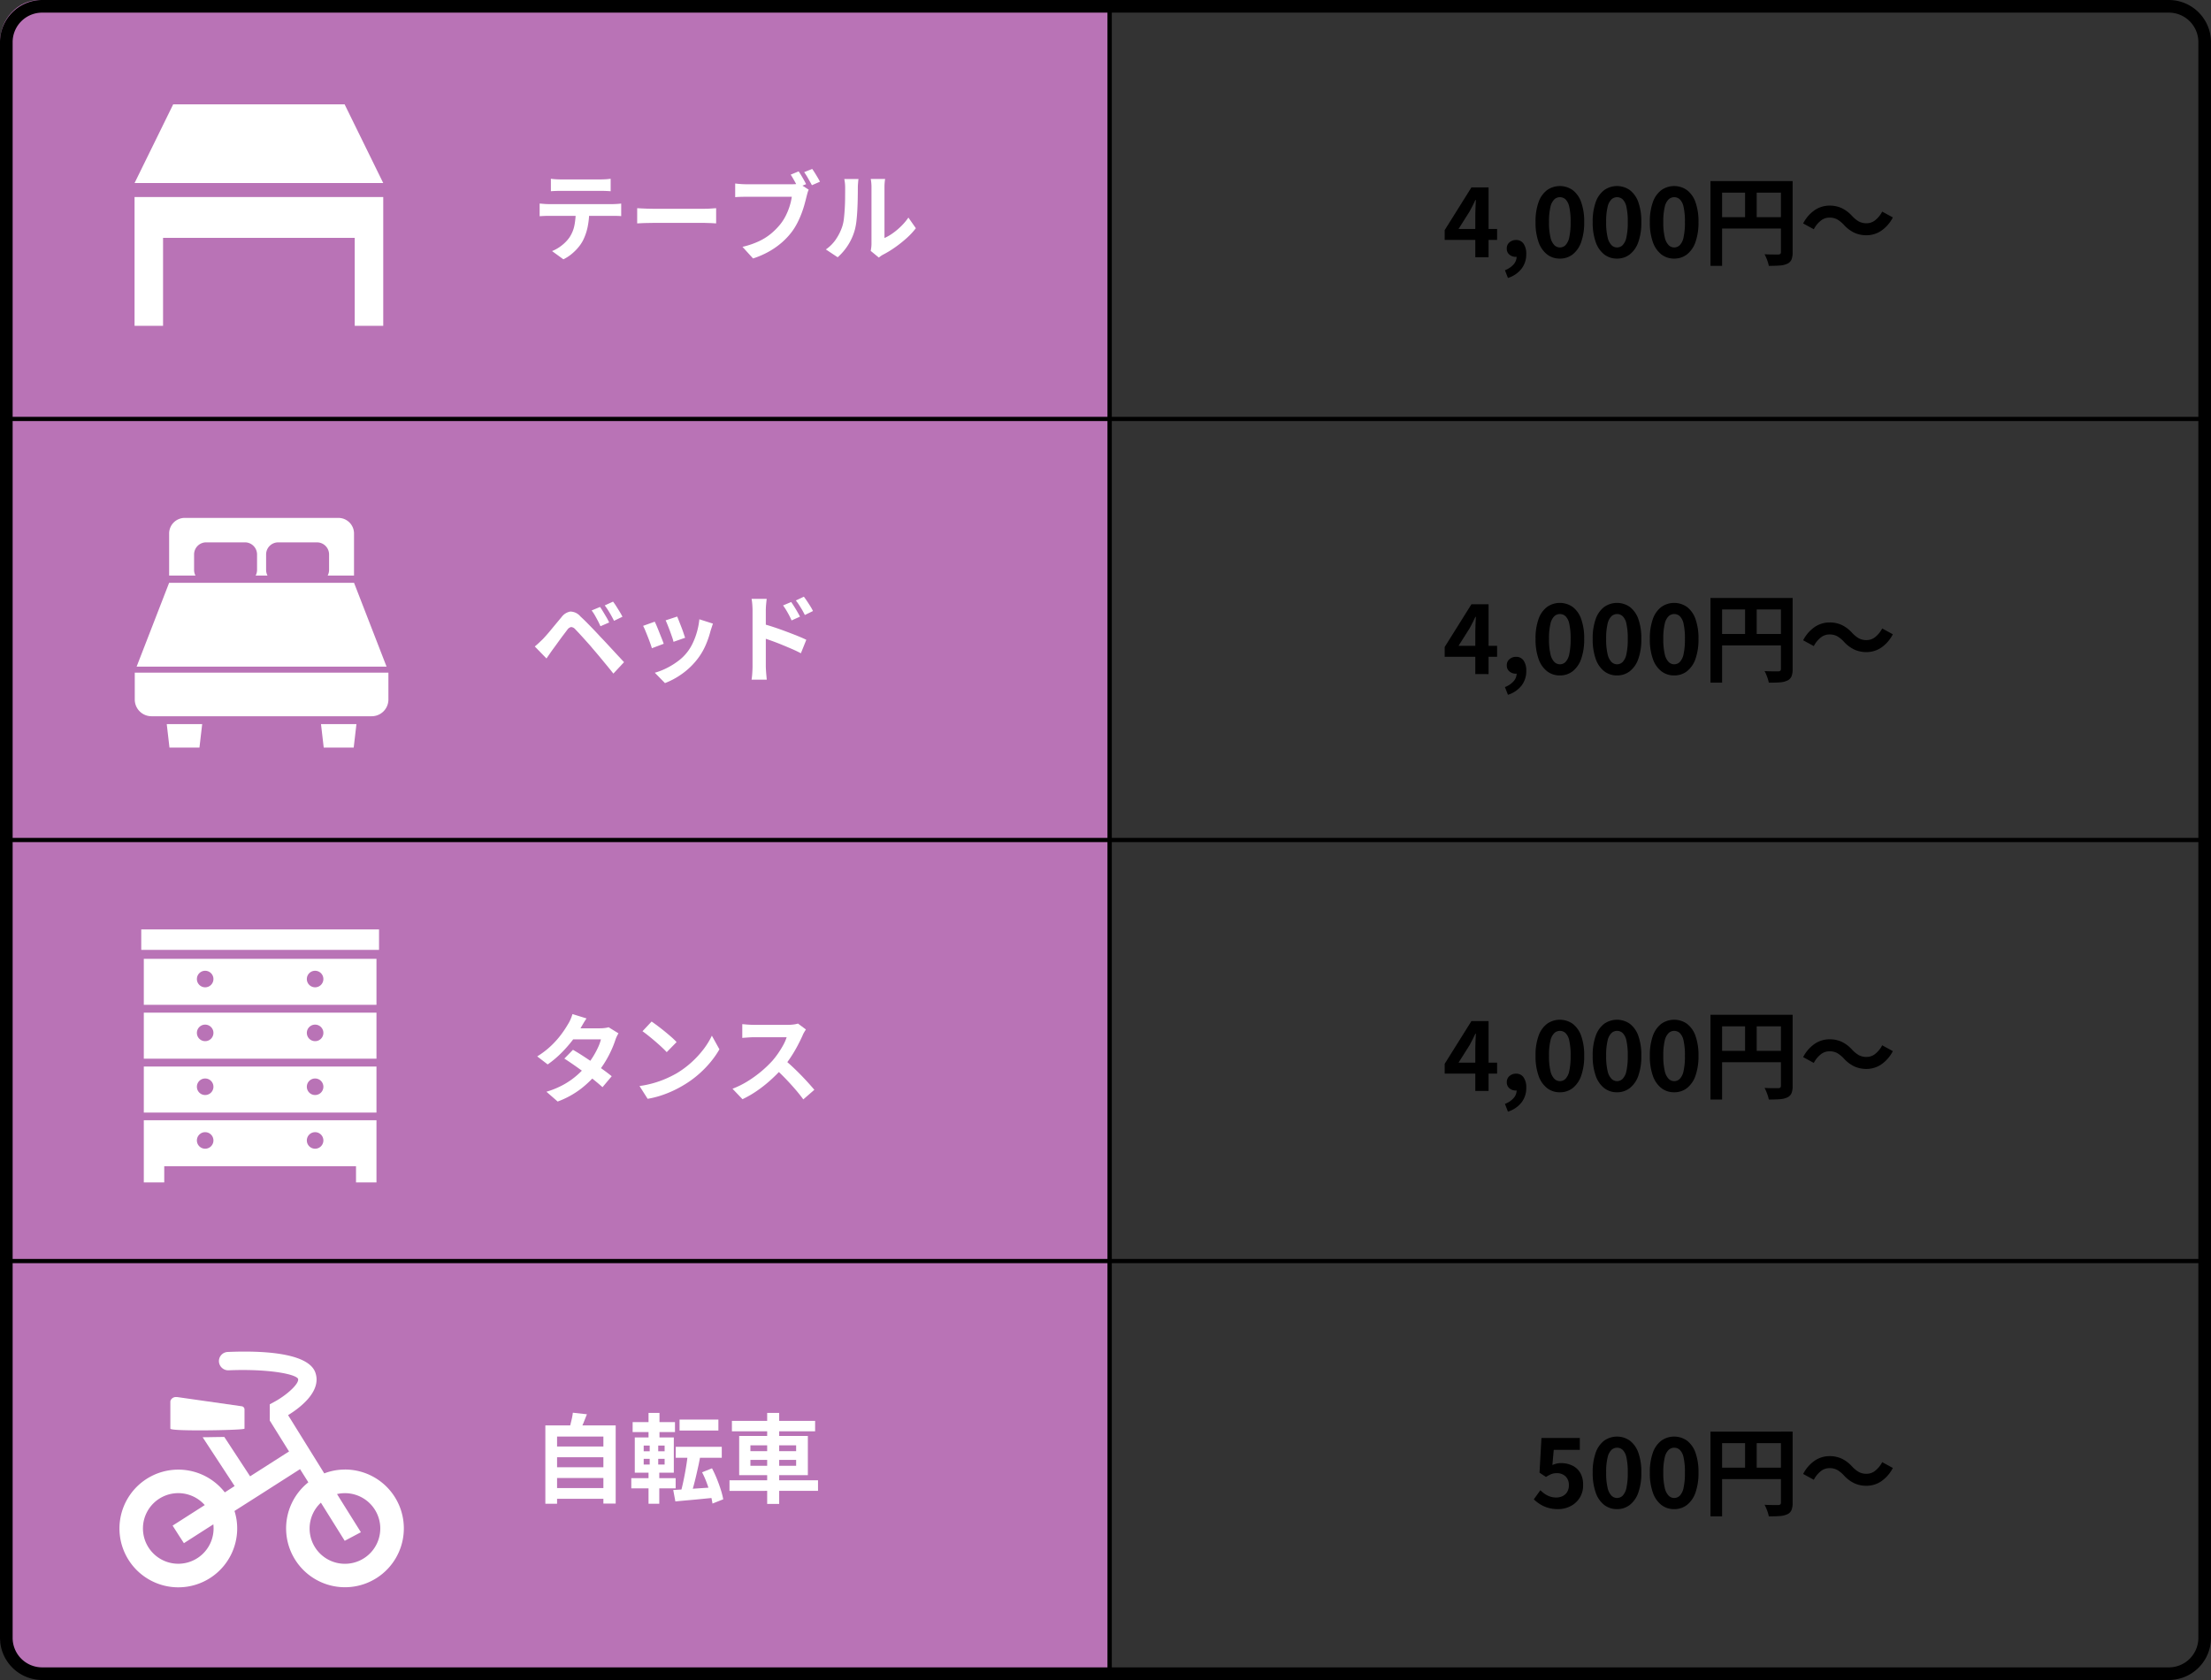 <svg id="レイヤー_1" data-name="レイヤー 1" xmlns="http://www.w3.org/2000/svg" viewBox="0 0 525 399"><rect x="0" y="0" width="525" height="399" fill="#333333" stroke="none"/><defs><style>.cls-1{fill:#b973b6;}.cls-2{fill:none;stroke:#000;stroke-miterlimit:10;}.cls-3{fill:#fff;}</style></defs><path class="cls-1" d="M263,0H9.385C4.223,0,0,4.5,0,10H0V388c0,5.5,4.223,10,9.385,10H263Z"/><path d="M515,3a7.008,7.008,0,0,1,7,7V389a7.008,7.008,0,0,1-7,7H10a7.008,7.008,0,0,1-7-7V10a7.008,7.008,0,0,1,7-7H515m0-3H10A10.029,10.029,0,0,0,0,10V389a10.029,10.029,0,0,0,10,10H515a10.029,10.029,0,0,0,10-10V10A10.029,10.029,0,0,0,515,0Z"/><line class="cls-2" y1="99.5" x2="524.5" y2="99.5"/><line class="cls-2" y1="199.5" x2="524.5" y2="199.5"/><line class="cls-2" y1="299.5" x2="524.5" y2="299.5"/><line class="cls-2" x1="263.5" x2="263.5" y2="398.5"/><path class="cls-3" d="M128.137,48.34c.337.031.7.061,1.092.092s.763.046,1.116.046H145.41c.245,0,.578-.011,1-.035s.786-.057,1.093-.1v2.99c-.276-.03-.614-.05-1.012-.058s-.76-.011-1.081-.011H130.345q-.507,0-1.116.023c-.406.016-.77.038-1.092.069Zm2.668-5.888a11.275,11.275,0,0,0,1.242.126q.666.036,1.219.035h9.246q.6,0,1.242-.035A12.136,12.136,0,0,0,145,42.452v2.967c-.4-.03-.813-.054-1.242-.069s-.844-.023-1.242-.023h-9.223q-.6,0-1.277.023c-.452.015-.855.039-1.207.069Zm9.108,7.475a18.9,18.9,0,0,1-.392,4.037,13.066,13.066,0,0,1-1.126,3.208,9.466,9.466,0,0,1-1.1,1.61,11.816,11.816,0,0,1-1.587,1.564,9.848,9.848,0,0,1-1.933,1.242l-2.69-1.955a9.248,9.248,0,0,0,2.346-1.38,8.809,8.809,0,0,0,1.817-1.909,7.987,7.987,0,0,0,1.173-2.944,18.918,18.918,0,0,0,.3-3.45Z"/><path class="cls-3" d="M151.3,49.444l1.057.058c.43.022.878.042,1.346.057s.9.023,1.3.023h12.351c.536,0,1.043-.019,1.518-.058s.866-.065,1.173-.08v3.611l-1.173-.069q-.783-.047-1.518-.046H155q-.99,0-2.024.035t-1.679.08Z"/><path class="cls-3" d="M192.031,45.051a4.332,4.332,0,0,0-.288.77c-.084.3-.157.572-.219.817q-.206.851-.494,1.9t-.713,2.174a21.929,21.929,0,0,1-.989,2.231,14.894,14.894,0,0,1-1.276,2.07,16.851,16.851,0,0,1-2.4,2.576,18.382,18.382,0,0,1-3.082,2.162,20.643,20.643,0,0,1-3.76,1.633l-2.507-2.76a19.766,19.766,0,0,0,3.967-1.357,13.449,13.449,0,0,0,2.886-1.84,16.228,16.228,0,0,0,2.162-2.208,11.738,11.738,0,0,0,1.312-2.093,14.993,14.993,0,0,0,.9-2.266,13.934,13.934,0,0,0,.484-2.127H177.311q-.807,0-1.541.023c-.491.016-.89.038-1.2.069V43.579c.23.031.509.062.839.092s.667.054,1.012.069.64.023.886.023H187.96c.229,0,.509-.007.839-.023a3.935,3.935,0,0,0,.955-.161ZM189.639,40.7q.3.436.632.989c.222.368.433.733.632,1.092s.368.679.507.955l-1.932.8q-.231-.461-.518-.989t-.6-1.07q-.31-.54-.609-1Zm3.219-.575c.2.276.414.6.645.966s.452.736.667,1.1.391.69.529.966l-1.909.828q-.391-.712-.886-1.587a17.337,17.337,0,0,0-.954-1.518Z"/><path class="cls-3" d="M196.1,59.242a9.163,9.163,0,0,0,2.484-2.553,12.382,12.382,0,0,0,1.426-2.944,9.376,9.376,0,0,0,.379-1.875q.128-1.114.2-2.391t.08-2.531q.012-1.253.012-2.311a10.528,10.528,0,0,0-.058-1.185q-.057-.493-.149-.931h3.381a1.944,1.944,0,0,0-.058.379q-.035.334-.069.783c-.023.3-.035.609-.035.931q0,1.013-.022,2.358t-.092,2.748q-.069,1.4-.207,2.657A15.078,15.078,0,0,1,203,54.5a13.345,13.345,0,0,1-1.576,3.623,13.775,13.775,0,0,1-2.518,2.978Zm10.649.345q.069-.345.126-.793a7.215,7.215,0,0,0,.058-.909V44.476a9.883,9.883,0,0,0-.081-1.357,5.686,5.686,0,0,0-.1-.621h3.427a5.038,5.038,0,0,0-.092.633,11.854,11.854,0,0,0-.069,1.368V56.528a11.3,11.3,0,0,0,1.955-1.127,16.186,16.186,0,0,0,1.989-1.668,13.772,13.772,0,0,0,1.737-2.058l1.771,2.53a17.229,17.229,0,0,1-2.289,2.438,29.425,29.425,0,0,1-2.771,2.185,23.8,23.8,0,0,1-2.737,1.656,5.459,5.459,0,0,0-.6.379c-.154.116-.284.219-.391.311Z"/><path d="M350.308,61.093V51.088q0-.759.046-1.794t.092-1.794h-.115q-.3.668-.644,1.334t-.713,1.357l-2.645,4.186h9.154v2.6H343.04V54.653l6.348-10.143h4.071V61.093Z"/><path d="M358.059,66.015l-.713-1.84A5.122,5.122,0,0,0,359.4,62.8a2.814,2.814,0,0,0,.725-1.863l-.115-2.415,1.2,2a1.731,1.731,0,0,1-.61.368,2.127,2.127,0,0,1-.7.115,2.282,2.282,0,0,1-1.471-.518A1.788,1.788,0,0,1,357.783,59a1.814,1.814,0,0,1,.644-1.449A2.318,2.318,0,0,1,359.991,57a2.061,2.061,0,0,1,1.782.886,4.146,4.146,0,0,1,.633,2.449,5.584,5.584,0,0,1-1.127,3.5A6.6,6.6,0,0,1,358.059,66.015Z"/><path d="M370.387,61.415a4.852,4.852,0,0,1-3.048-1,6.36,6.36,0,0,1-2.012-2.932,13.745,13.745,0,0,1-.714-4.738,13.521,13.521,0,0,1,.714-4.726,6.138,6.138,0,0,1,2.012-2.864,5.29,5.29,0,0,1,6.1,0,6.138,6.138,0,0,1,2.012,2.864,13.521,13.521,0,0,1,.714,4.726,13.745,13.745,0,0,1-.714,4.738,6.36,6.36,0,0,1-2.012,2.932A4.853,4.853,0,0,1,370.387,61.415Zm0-2.645a1.887,1.887,0,0,0,1.334-.541,3.776,3.776,0,0,0,.9-1.863,16.057,16.057,0,0,0,.321-3.622,15.721,15.721,0,0,0-.321-3.611,3.507,3.507,0,0,0-.9-1.794,1.967,1.967,0,0,0-2.634,0,3.565,3.565,0,0,0-.932,1.794,14.723,14.723,0,0,0-.344,3.611,15.036,15.036,0,0,0,.344,3.622,3.836,3.836,0,0,0,.932,1.863A1.873,1.873,0,0,0,370.387,58.77Z"/><path d="M383.956,61.415a4.851,4.851,0,0,1-3.047-1,6.361,6.361,0,0,1-2.013-2.932,13.773,13.773,0,0,1-.712-4.738,13.548,13.548,0,0,1,.712-4.726,6.14,6.14,0,0,1,2.013-2.864,5.29,5.29,0,0,1,6.1,0,6.147,6.147,0,0,1,2.013,2.864,13.571,13.571,0,0,1,.712,4.726,13.8,13.8,0,0,1-.712,4.738A6.368,6.368,0,0,1,387,60.414,4.852,4.852,0,0,1,383.956,61.415Zm0-2.645a1.885,1.885,0,0,0,1.334-.541,3.759,3.759,0,0,0,.9-1.863,16.057,16.057,0,0,0,.321-3.622,15.721,15.721,0,0,0-.321-3.611,3.492,3.492,0,0,0-.9-1.794,1.965,1.965,0,0,0-2.633,0,3.55,3.55,0,0,0-.931,1.794,14.608,14.608,0,0,0-.346,3.611,14.919,14.919,0,0,0,.346,3.622,3.819,3.819,0,0,0,.931,1.863A1.872,1.872,0,0,0,383.956,58.77Z"/><path d="M397.526,61.415a4.851,4.851,0,0,1-3.047-1,6.354,6.354,0,0,1-2.013-2.932,13.771,13.771,0,0,1-.713-4.738,13.546,13.546,0,0,1,.713-4.726,6.133,6.133,0,0,1,2.013-2.864,5.29,5.29,0,0,1,6.1,0,6.145,6.145,0,0,1,2.012,2.864,13.522,13.522,0,0,1,.713,4.726,13.747,13.747,0,0,1-.713,4.738,6.367,6.367,0,0,1-2.012,2.932A4.856,4.856,0,0,1,397.526,61.415Zm0-2.645a1.885,1.885,0,0,0,1.334-.541,3.767,3.767,0,0,0,.9-1.863,15.989,15.989,0,0,0,.322-3.622,15.655,15.655,0,0,0-.322-3.611,3.5,3.5,0,0,0-.9-1.794,1.965,1.965,0,0,0-2.633,0,3.558,3.558,0,0,0-.932,1.794,14.665,14.665,0,0,0-.345,3.611,14.977,14.977,0,0,0,.345,3.622,3.828,3.828,0,0,0,.932,1.863A1.872,1.872,0,0,0,397.526,58.77Z"/><path d="M406.151,43.015h18.032v2.737H408.911V63.14h-2.76Zm1.5,8.556h16.583v2.714H407.646Zm6.716-7.061h2.76v8.418h-2.76Zm8.51-1.495h2.783V59.92a4.439,4.439,0,0,1-.276,1.736,1.952,1.952,0,0,1-.989.978,4.959,4.959,0,0,1-1.783.426q-1.068.079-2.61.08a7.079,7.079,0,0,0-.23-.9q-.16-.507-.368-1a8.359,8.359,0,0,0-.414-.862q.668.047,1.346.058t1.207.011h.736a.759.759,0,0,0,.46-.149.557.557,0,0,0,.138-.426Z"/><path d="M437.776,53.342a7.381,7.381,0,0,0-1.5-1.219,3.76,3.76,0,0,0-1.932-.437,3.216,3.216,0,0,0-2.058.77,6.3,6.3,0,0,0-1.6,1.99l-2.53-1.38a8.631,8.631,0,0,1,2.783-3.185,6.251,6.251,0,0,1,3.473-1.047,6.777,6.777,0,0,1,2.956.621,8.13,8.13,0,0,1,2.472,1.909,7.157,7.157,0,0,0,1.507,1.219,3.769,3.769,0,0,0,1.92.437,3.215,3.215,0,0,0,2.059-.77,6.3,6.3,0,0,0,1.6-1.99l2.53,1.38a8.631,8.631,0,0,1-2.783,3.185,6.251,6.251,0,0,1-3.473,1.047,6.792,6.792,0,0,1-2.944-.621A8.06,8.06,0,0,1,437.776,53.342Z"/><path d="M350.308,160.093v-10q0-.759.046-1.794t.092-1.794h-.115q-.3.667-.644,1.334t-.713,1.357l-2.645,4.186h9.154v2.6H343.04v-2.323l6.348-10.143h4.071v16.583Z"/><path d="M358.059,165.015l-.713-1.84a5.122,5.122,0,0,0,2.058-1.38,2.814,2.814,0,0,0,.725-1.863l-.115-2.415,1.2,2a1.731,1.731,0,0,1-.61.368,2.127,2.127,0,0,1-.7.115,2.282,2.282,0,0,1-1.471-.518,1.788,1.788,0,0,1-.644-1.483,1.814,1.814,0,0,1,.644-1.449,2.318,2.318,0,0,1,1.564-.552,2.061,2.061,0,0,1,1.782.886,4.146,4.146,0,0,1,.633,2.449,5.584,5.584,0,0,1-1.127,3.5A6.6,6.6,0,0,1,358.059,165.015Z"/><path d="M370.387,160.415a4.852,4.852,0,0,1-3.048-1,6.36,6.36,0,0,1-2.012-2.932,13.745,13.745,0,0,1-.714-4.738,13.521,13.521,0,0,1,.714-4.726,6.138,6.138,0,0,1,2.012-2.864,5.29,5.29,0,0,1,6.1,0,6.138,6.138,0,0,1,2.012,2.864,13.521,13.521,0,0,1,.714,4.726,13.745,13.745,0,0,1-.714,4.738,6.36,6.36,0,0,1-2.012,2.932A4.853,4.853,0,0,1,370.387,160.415Zm0-2.645a1.887,1.887,0,0,0,1.334-.541,3.776,3.776,0,0,0,.9-1.863,16.057,16.057,0,0,0,.321-3.622,15.721,15.721,0,0,0-.321-3.611,3.507,3.507,0,0,0-.9-1.794,1.967,1.967,0,0,0-2.634,0,3.565,3.565,0,0,0-.932,1.794,14.723,14.723,0,0,0-.344,3.611,15.036,15.036,0,0,0,.344,3.622,3.836,3.836,0,0,0,.932,1.863A1.873,1.873,0,0,0,370.387,157.77Z"/><path d="M383.956,160.415a4.851,4.851,0,0,1-3.047-1,6.361,6.361,0,0,1-2.013-2.932,13.773,13.773,0,0,1-.712-4.738,13.548,13.548,0,0,1,.712-4.726,6.14,6.14,0,0,1,2.013-2.864,5.29,5.29,0,0,1,6.1,0,6.147,6.147,0,0,1,2.013,2.864,13.571,13.571,0,0,1,.712,4.726,13.8,13.8,0,0,1-.712,4.738A6.368,6.368,0,0,1,387,159.414,4.852,4.852,0,0,1,383.956,160.415Zm0-2.645a1.885,1.885,0,0,0,1.334-.541,3.759,3.759,0,0,0,.9-1.863,16.057,16.057,0,0,0,.321-3.622,15.721,15.721,0,0,0-.321-3.611,3.492,3.492,0,0,0-.9-1.794,1.965,1.965,0,0,0-2.633,0,3.55,3.55,0,0,0-.931,1.794,14.608,14.608,0,0,0-.346,3.611,14.919,14.919,0,0,0,.346,3.622,3.819,3.819,0,0,0,.931,1.863A1.872,1.872,0,0,0,383.956,157.77Z"/><path d="M397.526,160.415a4.851,4.851,0,0,1-3.047-1,6.354,6.354,0,0,1-2.013-2.932,13.771,13.771,0,0,1-.713-4.738,13.546,13.546,0,0,1,.713-4.726,6.133,6.133,0,0,1,2.013-2.864,5.29,5.29,0,0,1,6.1,0,6.145,6.145,0,0,1,2.012,2.864,13.522,13.522,0,0,1,.713,4.726,13.747,13.747,0,0,1-.713,4.738,6.367,6.367,0,0,1-2.012,2.932A4.856,4.856,0,0,1,397.526,160.415Zm0-2.645a1.885,1.885,0,0,0,1.334-.541,3.767,3.767,0,0,0,.9-1.863,15.989,15.989,0,0,0,.322-3.622,15.655,15.655,0,0,0-.322-3.611,3.5,3.5,0,0,0-.9-1.794,1.965,1.965,0,0,0-2.633,0,3.558,3.558,0,0,0-.932,1.794,14.665,14.665,0,0,0-.345,3.611,14.977,14.977,0,0,0,.345,3.622,3.828,3.828,0,0,0,.932,1.863A1.872,1.872,0,0,0,397.526,157.77Z"/><path d="M406.151,142.015h18.032v2.737H408.911V162.14h-2.76Zm1.5,8.556h16.583v2.714H407.646Zm6.716-7.061h2.76v8.418h-2.76Zm8.51-1.5h2.783V158.92a4.439,4.439,0,0,1-.276,1.736,1.952,1.952,0,0,1-.989.978,4.959,4.959,0,0,1-1.783.426q-1.068.079-2.61.08a7.079,7.079,0,0,0-.23-.9q-.16-.507-.368-1a8.359,8.359,0,0,0-.414-.862q.668.047,1.346.058t1.207.011h.736a.759.759,0,0,0,.46-.149.557.557,0,0,0,.138-.426Z"/><path d="M437.776,152.342a7.381,7.381,0,0,0-1.5-1.219,3.76,3.76,0,0,0-1.932-.437,3.216,3.216,0,0,0-2.058.77,6.3,6.3,0,0,0-1.6,1.99l-2.53-1.38a8.631,8.631,0,0,1,2.783-3.185,6.251,6.251,0,0,1,3.473-1.047,6.777,6.777,0,0,1,2.956.621,8.13,8.13,0,0,1,2.472,1.909,7.157,7.157,0,0,0,1.507,1.219,3.769,3.769,0,0,0,1.92.437,3.215,3.215,0,0,0,2.059-.77,6.3,6.3,0,0,0,1.6-1.99l2.53,1.38a8.631,8.631,0,0,1-2.783,3.185,6.251,6.251,0,0,1-3.473,1.047,6.792,6.792,0,0,1-2.944-.621A8.06,8.06,0,0,1,437.776,152.342Z"/><path d="M350.308,259.093V249.088q0-.759.046-1.794t.092-1.794h-.115q-.3.667-.644,1.334t-.713,1.357l-2.645,4.186h9.154v2.6H343.04v-2.323l6.348-10.143h4.071v16.583Z"/><path d="M358.059,264.015l-.713-1.84a5.122,5.122,0,0,0,2.058-1.38,2.814,2.814,0,0,0,.725-1.863l-.115-2.415,1.2,2a1.731,1.731,0,0,1-.61.368,2.127,2.127,0,0,1-.7.115,2.282,2.282,0,0,1-1.471-.518,1.788,1.788,0,0,1-.644-1.483,1.814,1.814,0,0,1,.644-1.449,2.318,2.318,0,0,1,1.564-.552,2.061,2.061,0,0,1,1.782.886,4.146,4.146,0,0,1,.633,2.449,5.584,5.584,0,0,1-1.127,3.5A6.6,6.6,0,0,1,358.059,264.015Z"/><path d="M370.387,259.415a4.852,4.852,0,0,1-3.048-1,6.36,6.36,0,0,1-2.012-2.932,13.745,13.745,0,0,1-.714-4.738,13.521,13.521,0,0,1,.714-4.726,6.138,6.138,0,0,1,2.012-2.864,5.29,5.29,0,0,1,6.1,0,6.138,6.138,0,0,1,2.012,2.864,13.521,13.521,0,0,1,.714,4.726,13.745,13.745,0,0,1-.714,4.738,6.36,6.36,0,0,1-2.012,2.932A4.853,4.853,0,0,1,370.387,259.415Zm0-2.645a1.887,1.887,0,0,0,1.334-.541,3.776,3.776,0,0,0,.9-1.863,16.057,16.057,0,0,0,.321-3.622,15.721,15.721,0,0,0-.321-3.611,3.507,3.507,0,0,0-.9-1.794,1.967,1.967,0,0,0-2.634,0,3.565,3.565,0,0,0-.932,1.794,14.723,14.723,0,0,0-.344,3.611,15.036,15.036,0,0,0,.344,3.622,3.836,3.836,0,0,0,.932,1.863A1.873,1.873,0,0,0,370.387,256.77Z"/><path d="M383.956,259.415a4.851,4.851,0,0,1-3.047-1,6.361,6.361,0,0,1-2.013-2.932,13.773,13.773,0,0,1-.712-4.738,13.548,13.548,0,0,1,.712-4.726,6.14,6.14,0,0,1,2.013-2.864,5.29,5.29,0,0,1,6.1,0,6.147,6.147,0,0,1,2.013,2.864,13.571,13.571,0,0,1,.712,4.726,13.8,13.8,0,0,1-.712,4.738A6.368,6.368,0,0,1,387,258.414,4.852,4.852,0,0,1,383.956,259.415Zm0-2.645a1.885,1.885,0,0,0,1.334-.541,3.759,3.759,0,0,0,.9-1.863,16.057,16.057,0,0,0,.321-3.622,15.721,15.721,0,0,0-.321-3.611,3.492,3.492,0,0,0-.9-1.794,1.965,1.965,0,0,0-2.633,0,3.55,3.55,0,0,0-.931,1.794,14.608,14.608,0,0,0-.346,3.611,14.919,14.919,0,0,0,.346,3.622,3.819,3.819,0,0,0,.931,1.863A1.872,1.872,0,0,0,383.956,256.77Z"/><path d="M397.526,259.415a4.851,4.851,0,0,1-3.047-1,6.354,6.354,0,0,1-2.013-2.932,13.771,13.771,0,0,1-.713-4.738,13.546,13.546,0,0,1,.713-4.726,6.133,6.133,0,0,1,2.013-2.864,5.29,5.29,0,0,1,6.1,0,6.145,6.145,0,0,1,2.012,2.864,13.522,13.522,0,0,1,.713,4.726,13.747,13.747,0,0,1-.713,4.738,6.367,6.367,0,0,1-2.012,2.932A4.856,4.856,0,0,1,397.526,259.415Zm0-2.645a1.885,1.885,0,0,0,1.334-.541,3.767,3.767,0,0,0,.9-1.863,15.989,15.989,0,0,0,.322-3.622,15.655,15.655,0,0,0-.322-3.611,3.5,3.5,0,0,0-.9-1.794,1.965,1.965,0,0,0-2.633,0,3.558,3.558,0,0,0-.932,1.794,14.665,14.665,0,0,0-.345,3.611,14.977,14.977,0,0,0,.345,3.622,3.828,3.828,0,0,0,.932,1.863A1.872,1.872,0,0,0,397.526,256.77Z"/><path d="M406.151,241.015h18.032v2.737H408.911V261.14h-2.76Zm1.5,8.556h16.583v2.714H407.646Zm6.716-7.061h2.76v8.418h-2.76Zm8.51-1.5h2.783V257.92a4.439,4.439,0,0,1-.276,1.736,1.952,1.952,0,0,1-.989.978,4.959,4.959,0,0,1-1.783.426q-1.068.079-2.61.08a7.079,7.079,0,0,0-.23-.9q-.16-.507-.368-1a8.359,8.359,0,0,0-.414-.862q.668.047,1.346.058t1.207.011h.736a.759.759,0,0,0,.46-.149.557.557,0,0,0,.138-.426Z"/><path d="M437.776,251.342a7.381,7.381,0,0,0-1.5-1.219,3.76,3.76,0,0,0-1.932-.437,3.216,3.216,0,0,0-2.058.77,6.3,6.3,0,0,0-1.6,1.99l-2.53-1.38a8.631,8.631,0,0,1,2.783-3.185,6.251,6.251,0,0,1,3.473-1.047,6.777,6.777,0,0,1,2.956.621,8.13,8.13,0,0,1,2.472,1.909,7.157,7.157,0,0,0,1.507,1.219,3.769,3.769,0,0,0,1.92.437,3.215,3.215,0,0,0,2.059-.77,6.3,6.3,0,0,0,1.6-1.99l2.53,1.38a8.631,8.631,0,0,1-2.783,3.185,6.251,6.251,0,0,1-3.473,1.047,6.792,6.792,0,0,1-2.944-.621A8.06,8.06,0,0,1,437.776,251.342Z"/><path d="M369.973,358.415a8.283,8.283,0,0,1-2.415-.322,7.555,7.555,0,0,1-1.886-.851,9.354,9.354,0,0,1-1.472-1.15l1.564-2.162a7.558,7.558,0,0,0,1.047.874,4.99,4.99,0,0,0,1.241.621,4.528,4.528,0,0,0,1.461.23,3.374,3.374,0,0,0,1.552-.345,2.612,2.612,0,0,0,1.07-.989,2.957,2.957,0,0,0,.391-1.564,2.78,2.78,0,0,0-.794-2.127,2.913,2.913,0,0,0-2.081-.748,3.467,3.467,0,0,0-1.265.207,7.827,7.827,0,0,0-1.288.69l-1.541-1.012.46-8.257h9.108v2.829h-6.187l-.322,3.611a5.5,5.5,0,0,1,.988-.345,4.559,4.559,0,0,1,1.059-.115,6.185,6.185,0,0,1,2.622.552,4.365,4.365,0,0,1,1.909,1.7,5.463,5.463,0,0,1,.713,2.921,5.438,5.438,0,0,1-3.025,5.071A6.372,6.372,0,0,1,369.973,358.415Z"/><path d="M383.957,358.415a4.852,4.852,0,0,1-3.048-1,6.368,6.368,0,0,1-2.013-2.932,13.773,13.773,0,0,1-.712-4.738,13.548,13.548,0,0,1,.712-4.726,6.147,6.147,0,0,1,2.013-2.864,5.29,5.29,0,0,1,6.1,0,6.147,6.147,0,0,1,2.013,2.864,13.548,13.548,0,0,1,.712,4.726,13.773,13.773,0,0,1-.712,4.738A6.368,6.368,0,0,1,387,357.414,4.851,4.851,0,0,1,383.957,358.415Zm0-2.645a1.887,1.887,0,0,0,1.334-.541,3.767,3.767,0,0,0,.9-1.863,16.048,16.048,0,0,0,.322-3.622,15.712,15.712,0,0,0-.322-3.611,3.5,3.5,0,0,0-.9-1.794,1.967,1.967,0,0,0-2.634,0,3.557,3.557,0,0,0-.931,1.794,14.665,14.665,0,0,0-.345,3.611,14.977,14.977,0,0,0,.345,3.622,3.828,3.828,0,0,0,.931,1.863A1.873,1.873,0,0,0,383.957,355.77Z"/><path d="M397.526,358.415a4.851,4.851,0,0,1-3.047-1,6.345,6.345,0,0,1-2.012-2.932,13.745,13.745,0,0,1-.714-4.738,13.521,13.521,0,0,1,.714-4.726,6.124,6.124,0,0,1,2.012-2.864,5.29,5.29,0,0,1,6.1,0,6.138,6.138,0,0,1,2.012,2.864,13.521,13.521,0,0,1,.714,4.726,13.745,13.745,0,0,1-.714,4.738,6.36,6.36,0,0,1-2.012,2.932A4.854,4.854,0,0,1,397.526,358.415Zm0-2.645a1.885,1.885,0,0,0,1.334-.541,3.767,3.767,0,0,0,.9-1.863,16.057,16.057,0,0,0,.321-3.622,15.721,15.721,0,0,0-.321-3.611,3.5,3.5,0,0,0-.9-1.794,1.965,1.965,0,0,0-2.633,0,3.558,3.558,0,0,0-.932,1.794,14.665,14.665,0,0,0-.345,3.611,14.977,14.977,0,0,0,.345,3.622,3.828,3.828,0,0,0,.932,1.863A1.872,1.872,0,0,0,397.526,355.77Z"/><path d="M406.151,340.015h18.033v2.737H408.911V360.14h-2.76Zm1.5,8.556h16.583v2.714H407.646Zm6.716-7.061h2.76v8.418h-2.76Zm8.51-1.5h2.783V356.92a4.439,4.439,0,0,1-.276,1.736,1.953,1.953,0,0,1-.988.978,4.965,4.965,0,0,1-1.784.426q-1.068.079-2.61.08a7.233,7.233,0,0,0-.229-.9q-.162-.507-.369-1a8.359,8.359,0,0,0-.414-.862q.668.047,1.346.058t1.207.011h.736a.754.754,0,0,0,.46-.149.557.557,0,0,0,.138-.426Z"/><path d="M437.776,350.342a7.354,7.354,0,0,0-1.5-1.219,3.759,3.759,0,0,0-1.931-.437,3.217,3.217,0,0,0-2.059.77,6.3,6.3,0,0,0-1.6,1.99l-2.53-1.38a8.631,8.631,0,0,1,2.783-3.185,6.253,6.253,0,0,1,3.473-1.047,6.777,6.777,0,0,1,2.956.621,8.13,8.13,0,0,1,2.472,1.909,7.182,7.182,0,0,0,1.507,1.219,3.769,3.769,0,0,0,1.92.437,3.215,3.215,0,0,0,2.059-.77,6.288,6.288,0,0,0,1.6-1.99l2.53,1.38a8.631,8.631,0,0,1-2.783,3.185,6.251,6.251,0,0,1-3.473,1.047,6.792,6.792,0,0,1-2.944-.621A8.071,8.071,0,0,1,437.776,350.342Z"/><path class="cls-3" d="M126.986,153.538q.529-.436.944-.828t.966-.92q.39-.414.9-.989t1.092-1.288q.587-.713,1.208-1.46t1.219-1.461a3.323,3.323,0,0,1,2.092-1.346,3.162,3.162,0,0,1,2.415,1.162q.783.714,1.6,1.541t1.61,1.656q.793.828,1.484,1.587.781.805,1.759,1.863t2,2.162l1.9,2.047-2.53,2.714q-.759-.966-1.633-2.024l-1.7-2.058q-.828-1-1.518-1.783-.483-.6-1.093-1.276l-1.208-1.346c-.4-.444-.766-.844-1.1-1.2s-.606-.636-.805-.851a1.4,1.4,0,0,0-.978-.517,1.51,1.51,0,0,0-.909.655q-.321.436-.781,1.035t-.943,1.265l-.932,1.288q-.448.621-.793,1.081-.393.552-.782,1.115t-.713,1.024Zm15.5-9.384q.322.461.725,1.127t.794,1.334q.39.667.643,1.219l-2.069.9q-.322-.736-.656-1.369t-.667-1.218a10.339,10.339,0,0,0-.771-1.162Zm3.082-1.265a12.941,12.941,0,0,1,.76,1.092c.275.438.548.874.816,1.312a13.12,13.12,0,0,1,.656,1.184l-2,.966q-.369-.737-.713-1.345t-.7-1.173q-.357-.564-.793-1.139Z"/><path class="cls-3" d="M155.461,147.65q.229.436.517,1.127t.586,1.449q.3.759.587,1.472t.449,1.2l-2.806,1.058q-.138-.459-.4-1.2t-.586-1.553q-.322-.816-.61-1.506a10.719,10.719,0,0,0-.494-1.058Zm13.823.46q-.184.552-.311.943c-.084.26-.165.506-.242.736a21.991,21.991,0,0,1-1.195,3.484,15.39,15.39,0,0,1-1.932,3.255,17.141,17.141,0,0,1-3.646,3.507,18.071,18.071,0,0,1-4.06,2.2l-2.415-2.461a15.508,15.508,0,0,0,2.668-1.024,17.063,17.063,0,0,0,2.715-1.644,11.077,11.077,0,0,0,3.645-4.405,16.476,16.476,0,0,0,1.012-2.736,16.967,16.967,0,0,0,.54-2.887Zm-8.487-1.679c.107.246.249.594.425,1.047l.564,1.449q.3.77.528,1.46t.369,1.081l-2.76.966a9.846,9.846,0,0,0-.322-1.1q-.231-.666-.506-1.415t-.552-1.437c-.185-.46-.345-.843-.483-1.15Z"/><path class="cls-3" d="M178.69,158.23V145.005q0-.621-.057-1.4a12.172,12.172,0,0,0-.172-1.38h3.588q-.069.6-.138,1.334t-.069,1.449V158.23q0,.3.034.885t.092,1.208q.057.621.1,1.1h-3.61a15.144,15.144,0,0,0,.172-1.6Q178.69,158.9,178.69,158.23Zm2.485-10.051q1.149.3,2.564.77t2.864,1.013q1.447.54,2.737,1.058t2.116.931l-1.288,3.2q-.99-.528-2.162-1.035t-2.381-1q-1.208-.494-2.357-.908t-2.093-.713Zm6.693-5.2q.321.461.713,1.082t.747,1.241q.355.621.633,1.15l-2,.9q-.323-.736-.633-1.311t-.633-1.115q-.322-.542-.758-1.139Zm3.013-1.265q.344.459.747,1.058t.782,1.207a12.1,12.1,0,0,1,.633,1.139l-1.933.943q-.368-.736-.7-1.3t-.667-1.081q-.333-.517-.77-1.07Z"/><path class="cls-3" d="M139.269,241.877q-.414.6-.817,1.288c-.268.46-.472.813-.609,1.058a25.438,25.438,0,0,1-1.978,2.932,30.48,30.48,0,0,1-2.68,3.025,23.538,23.538,0,0,1-3.139,2.622l-2.484-1.909A19.961,19.961,0,0,0,131,248.236a21.651,21.651,0,0,0,2.357-2.69,25.4,25.4,0,0,0,1.519-2.312,7.612,7.612,0,0,0,.586-1.116,9.607,9.607,0,0,0,.472-1.276Zm7.589,3.542a7.175,7.175,0,0,0-.414.759,6.936,6.936,0,0,0-.344.874,23.489,23.489,0,0,1-.932,2.357,25.967,25.967,0,0,1-1.392,2.646,23.343,23.343,0,0,1-1.839,2.633,24.9,24.9,0,0,1-3.922,3.841,20.985,20.985,0,0,1-5.6,3.082l-2.668-2.323a20.442,20.442,0,0,0,4.186-1.748,18.375,18.375,0,0,0,3.07-2.162,21.974,21.974,0,0,0,2.266-2.3,16.06,16.06,0,0,0,1.483-2.013,19.962,19.962,0,0,0,1.219-2.23,10.605,10.605,0,0,0,.724-1.99h-7.773l1.057-2.622h6.533a8.607,8.607,0,0,0,1.092-.069,5.38,5.38,0,0,0,.909-.184Zm-10.809,3.91q1.057.6,2.311,1.414t2.541,1.691q1.288.874,2.427,1.7t1.921,1.472l-2.186,2.6q-.757-.69-1.874-1.6t-2.4-1.863q-1.288-.954-2.542-1.828t-2.242-1.5Z"/><path class="cls-3" d="M151.85,257.931a24.169,24.169,0,0,0,3.38-.713,23.551,23.551,0,0,0,2.945-1.058,26.6,26.6,0,0,0,2.484-1.242,22.252,22.252,0,0,0,3.588-2.668,22.892,22.892,0,0,0,2.852-3.116,17.721,17.721,0,0,0,1.932-3.163l1.794,3.243a21.446,21.446,0,0,1-2.151,3.082,24.826,24.826,0,0,1-2.886,2.933,24.081,24.081,0,0,1-3.474,2.495,26.1,26.1,0,0,1-5.393,2.472,21.549,21.549,0,0,1-3.139.771Zm2.875-15.318q.6.414,1.4,1.012t1.667,1.3q.863.7,1.622,1.368a16.234,16.234,0,0,1,1.242,1.2l-2.346,2.392q-.438-.483-1.15-1.15t-1.541-1.38q-.83-.712-1.634-1.357t-1.425-1.081Z"/><path class="cls-3" d="M191.363,244.5q-.138.207-.4.644a4.891,4.891,0,0,0-.4.805q-.484,1.082-1.185,2.415t-1.587,2.68a26.629,26.629,0,0,1-1.874,2.518,38.635,38.635,0,0,1-2.841,2.864,31.189,31.189,0,0,1-3.266,2.6,25.055,25.055,0,0,1-3.507,2.036l-2.369-2.484a21.372,21.372,0,0,0,3.611-1.794,27.73,27.73,0,0,0,5.818-4.807,20.259,20.259,0,0,0,1.438-1.863,22,22,0,0,0,1.208-1.966,10.055,10.055,0,0,0,.782-1.806h-7.8c-.322,0-.66.012-1.012.034s-.687.047-1,.069-.556.043-.724.058v-3.266q.344.022.851.069c.336.031.678.053,1.023.069s.633.023.863.023h8.118a9.753,9.753,0,0,0,1.392-.092,5.907,5.907,0,0,0,.978-.207Zm-5.151,7.153q.9.714,1.909,1.656t2,1.955q.988,1.012,1.828,1.943t1.415,1.622l-2.622,2.277q-.852-1.173-1.944-2.438t-2.3-2.519q-1.208-1.253-2.449-2.38Z"/><path class="cls-3" d="M129.494,338.533h16.7v18.561h-2.92V341.178H132.276V357.14h-2.782Zm1.862,5.014h12.513V346.1H131.356Zm0,4.922h12.513v2.553H131.356Zm0,4.945h12.513v2.553H131.356Zm4.669-17.894,3.335.368q-.413,1.128-.874,2.208t-.85,1.863l-2.531-.46c.124-.383.246-.809.369-1.276s.233-.936.333-1.4S135.979,335.919,136.025,335.52Z"/><path class="cls-3" d="M149.9,351.068h10.534v2.415H149.9Zm.322-13.317h10.051v2.369H150.217Zm.506,3.634h9.269v8.372h-9.269Zm2.116,1.932v1.357h4.968v-1.357Zm0,3.151v1.357h4.968v-1.357Zm1.149-10.9h2.6v6.739h-2.6Zm.277,6.739h2.024V348.7h.253v8.441h-2.554V348.7h.277Zm5.589,11.569q1.287-.069,2.944-.184t3.53-.242q1.875-.126,3.715-.241l.022,2.461q-1.7.16-3.438.334t-3.323.311q-1.587.137-2.945.275Zm.6-10.258h10.925v2.6H160.452Zm.9-6.463h9.222v2.6h-9.222Zm1.978,7.912,2.989.506q-.206,1.219-.482,2.484t-.564,2.5q-.288,1.23-.586,2.334t-.576,1.978l-2.461-.529q.254-.92.506-2.07t.484-2.392q.229-1.242.414-2.484T163.327,345.065Zm3.381,4.6,2.346-.943a26.579,26.579,0,0,1,1.15,2.484q.528,1.311.931,2.576a18.253,18.253,0,0,1,.587,2.3l-2.553,1.012a16.734,16.734,0,0,0-.506-2.3q-.369-1.287-.863-2.634A21.693,21.693,0,0,0,166.708,349.665Z"/><path class="cls-3" d="M173.217,351.574h21.021v2.507H173.217Zm.575-14.122h19.757v2.484H173.792Zm1.725,3.588h16.307v9.315H175.517Zm2.668,2.231v1.38h10.856v-1.38Zm0,3.45v1.4h10.856v-1.4Zm3.979-11.155h2.852v21.62h-2.852Z"/><polygon class="cls-3" points="81.828 24.782 41.122 24.782 31.95 43.473 91 43.473 81.828 24.782"/><polygon class="cls-3" points="31.95 52.705 31.95 77.381 38.718 77.381 38.718 56.493 84.229 56.493 84.229 77.381 91 77.381 91 52.705 91 46.795 31.95 46.795 31.95 52.705"/><path class="cls-3" d="M46.084,135.375v-3.691a2.876,2.876,0,0,1,2.876-2.876h9.2a2.876,2.876,0,0,1,2.876,2.876v3.691A2.839,2.839,0,0,1,60.7,136.7h2.823a2.85,2.85,0,0,1-.336-1.323v-3.691a2.876,2.876,0,0,1,2.876-2.876h9.2a2.876,2.876,0,0,1,2.876,2.876v3.691a2.839,2.839,0,0,1-.337,1.323h6.259v-9.992a3.705,3.705,0,0,0-3.7-3.706H43.867a3.706,3.706,0,0,0-3.706,3.706V136.7H46.42A2.85,2.85,0,0,1,46.084,135.375Z"/><polygon class="cls-3" points="84.066 138.411 40.161 138.411 32.44 158.326 91.788 158.326 84.066 138.411"/><path class="cls-3" d="M32,159.76v6.376a3.97,3.97,0,0,0,3.97,3.971H88.257a3.971,3.971,0,0,0,3.971-3.971V159.76Z"/><polygon class="cls-3" points="40.241 177.552 47.361 177.552 48.009 171.974 39.593 171.974 40.241 177.552"/><polygon class="cls-3" points="76.867 177.552 83.987 177.552 84.635 171.974 76.219 171.974 76.867 177.552"/><path class="cls-3" d="M81.905,349.022a13.49,13.49,0,0,0-4.908.909l-8.591-13.838c2.5-1.523,8.122-5.562,6.462-10.141-1.475-4.093-9.95-4.952-16.8-4.952-1.289,0-2.635.03-4,.091a2.175,2.175,0,0,0-2.082,2.275,2.217,2.217,0,0,0,2.271,2.083h0c1.133-.049,2.275-.074,3.391-.074,7.382,0,12.466,1.05,13.114,2.062.371,1.021-2.133,3.391-4.7,4.964-.29.178-.574.345-.864.5l-1.147.63,0,3.84,4.323,6.947.269.393-9.256,5.914-6.126-9.352c-1.346.019-2.726.037-4.1.063-.341,0-.685.006-1.023.007l.007.011h-.025l7.523,11.484.067.1-2.33,1.5a13.977,13.977,0,1,0,2.94,8.564,13.425,13.425,0,0,0-.644-4.146l6.405-4.078,9.029-5.771.136-.086,1.969,3.129a13.978,13.978,0,1,0,8.689-3.037Zm0,22.378a8.377,8.377,0,0,1-5.71-14.518l5.66,9.059,3.576-1.9.243-.128h0l.019-.01-4.274-6.827-1.39-2.234A8.386,8.386,0,1,1,81.905,371.4ZM48.623,357.451l-7.635,4.882,1.328,2.087,1.35,2.088,4.887-3.134,2.105-1.339a8.385,8.385,0,1,1-2.3-4.857C48.445,357.269,48.539,357.355,48.623,357.451Z"/><path class="cls-3" d="M47.409,339.714h0c2.374,0,5.049-.046,7.156-.123,3.493-.127,3.493-.257,3.493-.3V334.77a.763.763,0,0,0-.579-.769l-15.21-2.172a2.4,2.4,0,0,0-.355-.026,1.384,1.384,0,0,0-1.393.759.83.83,0,0,0-.022.082.8.8,0,0,0-.05.189v6.458C40.449,339.64,44.234,339.714,47.409,339.714Z"/><path class="cls-3" d="M34.146,238.648H89.393V227.72H34.146Zm40.676-8.09a1.964,1.964,0,1,1-1.963,1.963A1.963,1.963,0,0,1,74.822,230.558Zm-26.105,0a1.964,1.964,0,1,1-1.964,1.963A1.964,1.964,0,0,1,48.717,230.558Z"/><path class="cls-3" d="M34.146,251.439H89.393V240.512H34.146Zm40.676-8.09a1.964,1.964,0,1,1-1.963,1.964A1.964,1.964,0,0,1,74.822,243.349Zm-26.105,0a1.964,1.964,0,1,1-1.964,1.964A1.965,1.965,0,0,1,48.717,243.349Z"/><path class="cls-3" d="M34.146,264.231H89.393V253.3H34.146Zm40.676-8.09a1.964,1.964,0,1,1-1.963,1.964A1.964,1.964,0,0,1,74.822,256.141Zm-26.105,0a1.964,1.964,0,1,1-1.964,1.964A1.964,1.964,0,0,1,48.717,256.141Z"/><path class="cls-3" d="M34.146,276.981v3.842H39v-3.842H84.536v3.842h4.857v-14.77H34.146Zm40.676-8.09a1.964,1.964,0,1,1-1.963,1.964A1.964,1.964,0,0,1,74.822,268.891Zm-26.105,0a1.964,1.964,0,1,1-1.964,1.964A1.964,1.964,0,0,1,48.717,268.891Z"/><rect class="cls-3" x="33.539" y="220.739" width="56.461" height="4.857"/></svg>